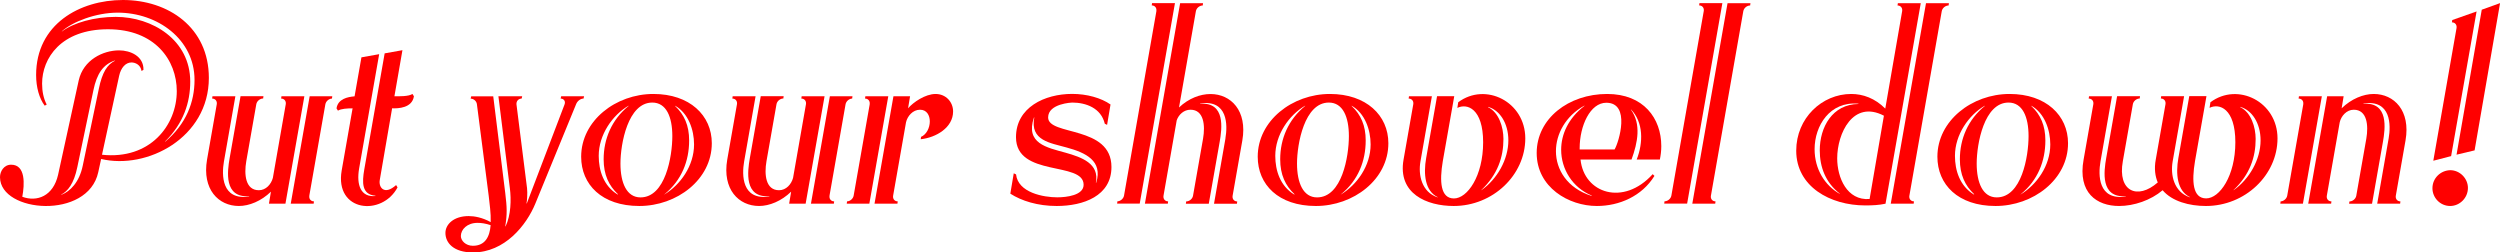 <?xml version="1.0" encoding="UTF-8"?><svg id="Layer_1" xmlns="http://www.w3.org/2000/svg" viewBox="0 0 401.48 40.53"><defs><style>.cls-1{fill:red;}</style></defs><path class="cls-1" d="m22.73,11.41c-.14-1.01-1.01-1.38-1.61-1.38-.97,0-1.7.87-1.98,2.12l-2.76,12.7c7.73.83,12.01-4.74,12.01-10.21,0-4.97-3.5-9.94-11.04-9.94S6.76,9.34,6.76,13.43c0,1.24.23,2.39.74,3.36l-.32.18c-.87-1.15-1.38-2.94-1.38-4.92C5.8,3.86,12.84,0,19.74,0c7.31,0,13.8,4.42,13.8,12.51,0,9.62-9.94,14.77-17.3,13.02l-.46,2.12c-1.66,7.68-15.73,6.53-15.78.83v-.05c0-.87.6-1.98,1.79-1.98,2.35,0,2.16,3.17,1.79,5.15,2.35.87,4.97-.09,5.75-3.54l3.31-15.14c.74-3.31,3.91-4.83,6.49-4.83,1.79,0,3.96.92,3.91,3.13l-.32.18Zm-10.31,15.41c-.55,2.71-1.56,3.91-2.58,4.42v.05c1.43-.55,2.9-2.02,3.45-4.69l2.58-12.33c.55-2.71,1.38-3.91,2.58-4.51v-.05c-1.89.64-2.9,2.12-3.45,4.78l-2.58,12.33Zm-2.48-21.76c1.89-1.43,5.24-2.35,8.65-2.35,5.84,0,11.96,3.68,11.96,10.4,0,3.31-1.06,6.67-4.05,9.62v.05c3.45-2.9,4.74-6.44,4.74-9.94,0-6.53-5.94-10.81-12.33-10.81-3.54,0-7.27,1.47-8.97,2.99v.05Z"/><path class="cls-1" d="m45.86,32.71h-2.67l.32-1.93c-1.56,1.52-3.5,2.3-5.15,2.3-3.27,0-5.93-2.67-5.11-7.45l1.56-8.88c.09-.51-.23-.92-.74-.92l.05-.37h3.68l-1.84,10.49c-.37,2.12-.41,6.26,4.05,5.61v-.05c-4.09.28-3.5-4-3.13-6.12l1.75-9.94h3.68l-.05.37c-.51,0-1.01.41-1.1.92l-1.61,9.16c-.37,2.12-.14,4.65,2.02,4.65,1.15,0,1.98-.97,2.25-1.98l2.07-11.82c.09-.51-.23-.92-.74-.92l.05-.37h3.68l-3.04,17.25Zm3.82-1.29c-.09.51.23.92.74.92l-.05.37h-3.68l3.04-17.25h3.63l-.05.37c-.46,0-.97.41-1.06.92l-2.58,14.68Z"/><path class="cls-1" d="m64.63,8.05l-1.29,7.41c.74,0,2.25.05,2.9-.37l.23.37c-.28,1.89-2.53,1.98-3.5,1.93l-1.98,11.5c-.23,1.2.74,2.53,2.62.83l.23.37c-2.48,4.69-10.12,3.96-8.97-2.71l1.75-9.98c-.83,0-1.84.05-2.35.37l-.23-.37c.23-1.52,1.79-1.84,2.9-1.93l1.1-6.26,2.85-.51-3.22,18.36c-.46,2.67.28,4.65,2.62,4.42v-.05c-2.21-.18-2.16-2.12-1.79-4.23l3.27-18.63,2.85-.51Z"/><path class="cls-1" d="m79.21,15.46l1.93,15.55c.28,2.3.32,3.36,0,5.34h.05c.87-1.79.92-4.32.69-6.12l-1.84-14.77h3.82l-.09.37c-.51,0-.87.41-.83.92l1.7,13.48c.09.83,0,2.02-.09,2.44h.05l6.07-15.92c.18-.51-.14-.92-.64-.92l.09-.37h3.68l-.09.37c-.51,0-1.01.41-1.2.92l-6.53,15.92c-1.43,3.5-4.92,7.87-10.03,7.87-3.13,0-4.42-1.56-4.42-3.13,0-1.38,1.33-2.71,3.73-2.71.92,0,2.21.23,3.54.97.05-1.43-.18-2.94-.32-4.23l-1.89-14.68c-.05-.51-.51-.92-1.01-.92l.09-.37h3.54Zm-.41,20.7c-.83-.28-1.52-.37-2.12-.37-1.66,0-2.67,1.06-2.67,2.12,0,.74.78,1.56,1.93,1.56,1.98,0,2.71-1.47,2.85-3.31Z"/><path class="cls-1" d="m104.93,15.09c5.84,0,9.38,3.45,9.38,7.91,0,5.84-5.61,10.08-11.64,10.08s-9.34-3.45-9.34-7.91c0-5.8,5.57-10.08,11.59-10.08Zm-4,1.89c-2.58,1.52-4.78,4.65-4.78,8.05,0,2.35.78,4.83,3.04,6.21l.05-.05c-1.47-1.38-2.3-3.13-2.3-5.61,0-3.27,1.29-6.35,4-8.56v-.05Zm-1.29,9.29c0,3.13,1.01,5.43,3.22,5.43,4,0,5.11-6.58,5.11-9.85,0-3.08-.97-5.38-3.22-5.38-3.91,0-5.11,6.62-5.11,9.8Zm7.04,4.97c2.58-1.56,4.78-4.6,4.78-8.05,0-2.35-.92-5.01-3.04-6.21v.05c1.47,1.38,2.25,3.13,2.25,5.52,0,3.31-1.2,6.39-3.96,8.65l-.05.05Z"/><path class="cls-1" d="m129.4,32.71h-2.67l.32-1.93c-1.56,1.52-3.5,2.3-5.15,2.3-3.27,0-5.93-2.67-5.11-7.45l1.56-8.88c.09-.51-.23-.92-.74-.92l.05-.37h3.68l-1.84,10.49c-.37,2.12-.41,6.26,4.05,5.61v-.05c-4.09.28-3.5-4-3.13-6.12l1.75-9.94h3.68l-.05.37c-.51,0-1.01.41-1.1.92l-1.61,9.16c-.37,2.12-.14,4.65,2.02,4.65,1.15,0,1.98-.97,2.25-1.98l2.07-11.82c.09-.51-.23-.92-.74-.92l.05-.37h3.68l-3.04,17.25Zm3.82-1.29c-.09.51.23.92.74.92l-.05.37h-3.68l3.04-17.25h3.63l-.05.37c-.46,0-.97.41-1.06.92l-2.58,14.68Z"/><path class="cls-1" d="m139.66,16.75c.09-.51-.23-.92-.74-.92l.05-.37h3.68l-3.04,17.25h-3.63l.05-.37c.46,0,.97-.41,1.06-.92l2.58-14.68Zm8.23,5.24c1.84-.78,2.02-4.37-.14-4.37-1.15,0-2.02,1.01-2.25,2.02l-2.07,11.78c-.09.51.23.92.74.92l-.05.37h-3.68l3.04-17.25h2.67l-.32,1.93c.83-.97,2.76-2.3,4.42-2.3s2.81,1.29,2.81,2.81c0,2.58-2.71,4.19-5.2,4.46l.05-.37Z"/><path class="cls-1" d="m174.02,29.67c0-3.82-10.86-1.15-10.86-7.64,0-4.78,4.6-6.95,9.02-6.95,2.35,0,4.65.64,6.16,1.7l-.55,3.27-.37-.18c-.6-2.53-3.04-3.4-5.24-3.4,0,0-3.86.14-3.86,2.39,0,2.99,10.17,1.24,10.17,7.96,0,4.65-4.51,6.26-8.79,6.26-3.08,0-5.66-.83-7.45-1.98l.55-3.27.37.18c.32,2.94,4.42,3.68,6.62,3.68,1.47,0,4.23-.32,4.23-2.02Zm2.02-.32c1.1-3.54-1.7-4.83-4.74-5.66-2.62-.74-5.93-1.1-5.2-4.83h-.05c-1.43,4.19,2.07,4.83,5.06,5.66,2.62.74,5.47,1.75,4.88,4.83h.05Z"/><path class="cls-1" d="m185.7,1.79c.09-.51-.23-.92-.74-.92l.05-.37h3.68l-5.66,32.2h-3.63l.05-.37c.46,0,.97-.41,1.06-.92l5.2-29.63Zm11.09,20.43c.37-2.12.41-6.26-4.05-5.61v.05c4.09-.28,3.5,4,3.13,6.12l-1.75,9.94h-3.68l.05-.37c.51,0,1.01-.41,1.1-.92l1.61-9.16c.37-2.12.14-4.65-2.02-4.65-1.06,0-1.89.78-2.21,1.7l-2.12,12.1c-.09.51.23.92.74.92l-.05.37h-3.68L189.52.51h3.68l-.05.37c-.51,0-1.01.41-1.1.92l-2.71,15.46c1.56-1.47,3.4-2.16,5.06-2.16,3.27,0,5.94,2.67,5.11,7.45l-1.56,8.88c-.09.51.23.92.74.92l-.05.37h-3.68l1.84-10.49Z"/><path class="cls-1" d="m213.58,15.09c5.84,0,9.38,3.45,9.38,7.91,0,5.84-5.61,10.08-11.64,10.08s-9.34-3.45-9.34-7.91c0-5.8,5.57-10.08,11.59-10.08Zm-4,1.89c-2.58,1.52-4.78,4.65-4.78,8.05,0,2.35.78,4.83,3.04,6.21l.05-.05c-1.47-1.38-2.3-3.13-2.3-5.61,0-3.27,1.29-6.35,4-8.56v-.05Zm-1.29,9.29c0,3.13,1.01,5.43,3.22,5.43,4,0,5.11-6.58,5.11-9.85,0-3.08-.97-5.38-3.22-5.38-3.91,0-5.11,6.62-5.11,9.8Zm7.04,4.97c2.58-1.56,4.78-4.6,4.78-8.05,0-2.35-.92-5.01-3.04-6.21v.05c1.47,1.38,2.25,3.13,2.25,5.52,0,3.31-1.2,6.39-3.96,8.65l-.05.05Z"/><path class="cls-1" d="m234.18,16.42c4.37-3.27,10.77-.09,10.77,5.8s-5.2,10.86-11.5,10.86c-4.32,0-9.02-1.98-8.05-7.45l1.56-8.88c.09-.51-.23-.92-.74-.92l.05-.37h3.68l-1.84,10.49c-.37,2.12.18,4.88,2.76,5.75v-.05c-2.02-.97-2.3-3.68-1.84-6.26l1.75-9.94h2.76l-1.84,10.44c-.55,3.27-.37,5.98,1.79,5.98s4.69-3.59,4.69-9.02-2.58-6.3-4.14-5.52l.14-.92Zm3.73,14.12c2.53-1.79,4.32-4.92,4.32-8,0-2.81-1.43-4.88-3.27-5.38v.05c1.75.83,2.48,3.22,2.48,5.11,0,2.9-.92,5.7-3.54,8.19v.05Z"/><path class="cls-1" d="m262.84,25.62c1.06-2.71,1.1-5.98-.92-8.05v.05c1.66,2.3,1.1,5.24.09,8h-8.19c.55,5.43,6.9,7.54,11.59,2.35l.28.28c-2.02,3.27-5.66,4.83-9.25,4.83-4.51,0-9.66-2.99-9.66-8.51s5.11-9.48,11.32-9.48c5.84,0,8.69,3.91,8.69,8.37,0,.78-.09,1.47-.23,2.16h-3.73Zm-8.42-8.65c-2.99,1.66-4.55,4.55-4.55,7.31,0,2.94,1.79,5.93,5.71,7.18l.05-.05c-3.13-1.29-4.92-4.28-4.92-7.36,0-2.48,1.15-5.06,3.73-7.04v-.05Zm-.74,6.85v.18h5.61c.69-1.15,2.62-7.5-1.33-7.5-2.58,0-4.28,3.68-4.28,7.31Z"/><path class="cls-1" d="m273.61,1.79c.09-.51-.23-.92-.74-.92l.05-.37h3.68l-5.66,32.2h-3.68l.05-.37c.51,0,1.01-.41,1.1-.92l5.2-29.63Zm1.15,29.63c-.09.51.23.92.74.92l-.05.37h-3.68l5.66-32.2h3.68l-.05.37c-.51,0-1.01.41-1.1.92l-5.2,29.63Z"/><path class="cls-1" d="m302.82,32.71c-1.06.23-2.12.28-3.27.28-5.66,0-11.09-3.04-11.09-8.79,0-5.24,4.14-9.11,8.83-9.11,1.89,0,3.82.69,5.47,2.35l2.71-15.64c.09-.51-.23-.92-.74-.92l.05-.37h3.68l-5.66,32.2Zm-7.36-1.61c-2.3-1.79-3.22-4.28-3.22-6.95,0-3.73,2.02-7.41,6.21-7.45v-.05c-4.6-.41-7.04,3.54-7.04,7.31,0,3.22,1.66,5.84,4.05,7.18v-.05Zm4.78.87l2.3-13.39c-4.97-2.58-7.5,2.85-7.5,6.85,0,3.08,1.56,6.81,5.2,6.53Zm6.39-.55c-.09.51.23.92.74.92l-.05.37h-3.68l5.66-32.2h3.68l-.05.37c-.51,0-1.01.41-1.1.92l-5.2,29.63Z"/><path class="cls-1" d="m322.73,15.09c5.84,0,9.38,3.45,9.38,7.91,0,5.84-5.61,10.08-11.64,10.08s-9.34-3.45-9.34-7.91c0-5.8,5.57-10.08,11.59-10.08Zm-4,1.89c-2.58,1.52-4.78,4.65-4.78,8.05,0,2.35.78,4.83,3.04,6.21l.05-.05c-1.47-1.38-2.3-3.13-2.3-5.61,0-3.27,1.29-6.35,4-8.56v-.05Zm-1.29,9.29c0,3.13,1.01,5.43,3.22,5.43,4,0,5.11-6.58,5.11-9.85,0-3.08-.97-5.38-3.22-5.38-3.91,0-5.11,6.62-5.11,9.8Zm7.04,4.97c2.58-1.56,4.78-4.6,4.78-8.05,0-2.35-.92-5.01-3.04-6.21v.05c1.47,1.38,2.25,3.13,2.25,5.52,0,3.31-1.2,6.39-3.96,8.65l-.05.05Z"/><path class="cls-1" d="m354.98,16.42c4.37-3.27,10.77-.09,10.77,5.8s-5.2,10.86-11.5,10.86c-2.67,0-5.43-.74-6.95-2.53-1.89,1.61-4.6,2.53-6.99,2.53-3.59,0-6.67-2.12-5.7-7.45l1.56-8.88c.09-.51-.23-.92-.74-.92l.05-.37h3.68l-1.84,10.49c-.37,2.12-.41,6.26,4.05,5.61v-.05c-4.09.28-3.5-4-3.13-6.12l1.75-9.94h3.68l-.05.37c-.51,0-1.01.41-1.1.92l-1.61,9.16c-.87,4.83,2.35,6.26,5.61,3.4-.41-.97-.6-2.21-.32-3.68l1.56-8.88c.09-.51-.23-.92-.74-.92l.05-.37h3.68l-1.84,10.49c-.37,2.12.18,4.88,2.76,5.75v-.05c-2.02-.97-2.3-3.68-1.84-6.26l1.75-9.94h2.76l-1.84,10.44c-.55,3.27-.37,5.98,1.79,5.98s4.69-3.59,4.69-9.02-2.58-6.3-4.14-5.52l.14-.92Zm3.73,14.12c2.53-1.79,4.32-4.92,4.32-8,0-2.81-1.43-4.88-3.27-5.38v.05c1.75.83,2.48,3.22,2.48,5.11,0,2.9-.92,5.7-3.54,8.19v.05Z"/><path class="cls-1" d="m369.88,16.75c.09-.51-.23-.92-.74-.92l.05-.37h3.68l-3.04,17.25h-3.63l.05-.37c.46,0,.97-.41,1.06-.92l2.58-14.68Zm3.82-1.29h2.67l-.32,1.93c1.56-1.52,3.5-2.3,5.15-2.3,3.27,0,5.94,2.67,5.11,7.45l-1.56,8.88c-.09.51.23.92.74.92l-.05.37h-3.68l1.84-10.49c.37-2.12.41-6.26-4.05-5.61v.05c4.09-.28,3.5,4,3.13,6.12l-1.75,9.94h-3.68l.05-.37c.51,0,1.01-.41,1.1-.92l1.61-9.16c.37-2.12.14-4.65-2.02-4.65-1.15,0-2.02,1.01-2.25,2.02l-2.07,11.78c-.09.51.23.92.74.92l-.05.37h-3.68l3.04-17.25Z"/><path class="cls-1" d="m393.48,33.08c-1.61,0-2.85-1.33-2.85-2.85,0-1.61,1.29-2.85,2.85-2.9,1.56,0,2.85,1.33,2.85,2.85,0,1.61-1.33,2.9-2.85,2.9Zm-2.71-7.27l3.73-21.3c.09-.51-.23-.92-.74-.92l.05-.37,3.91-1.38-4.09,23.23-2.85.74Zm3.73-.97l4.05-23.28,2.94-1.06-4.09,23.65-2.9.69Z"/></svg>